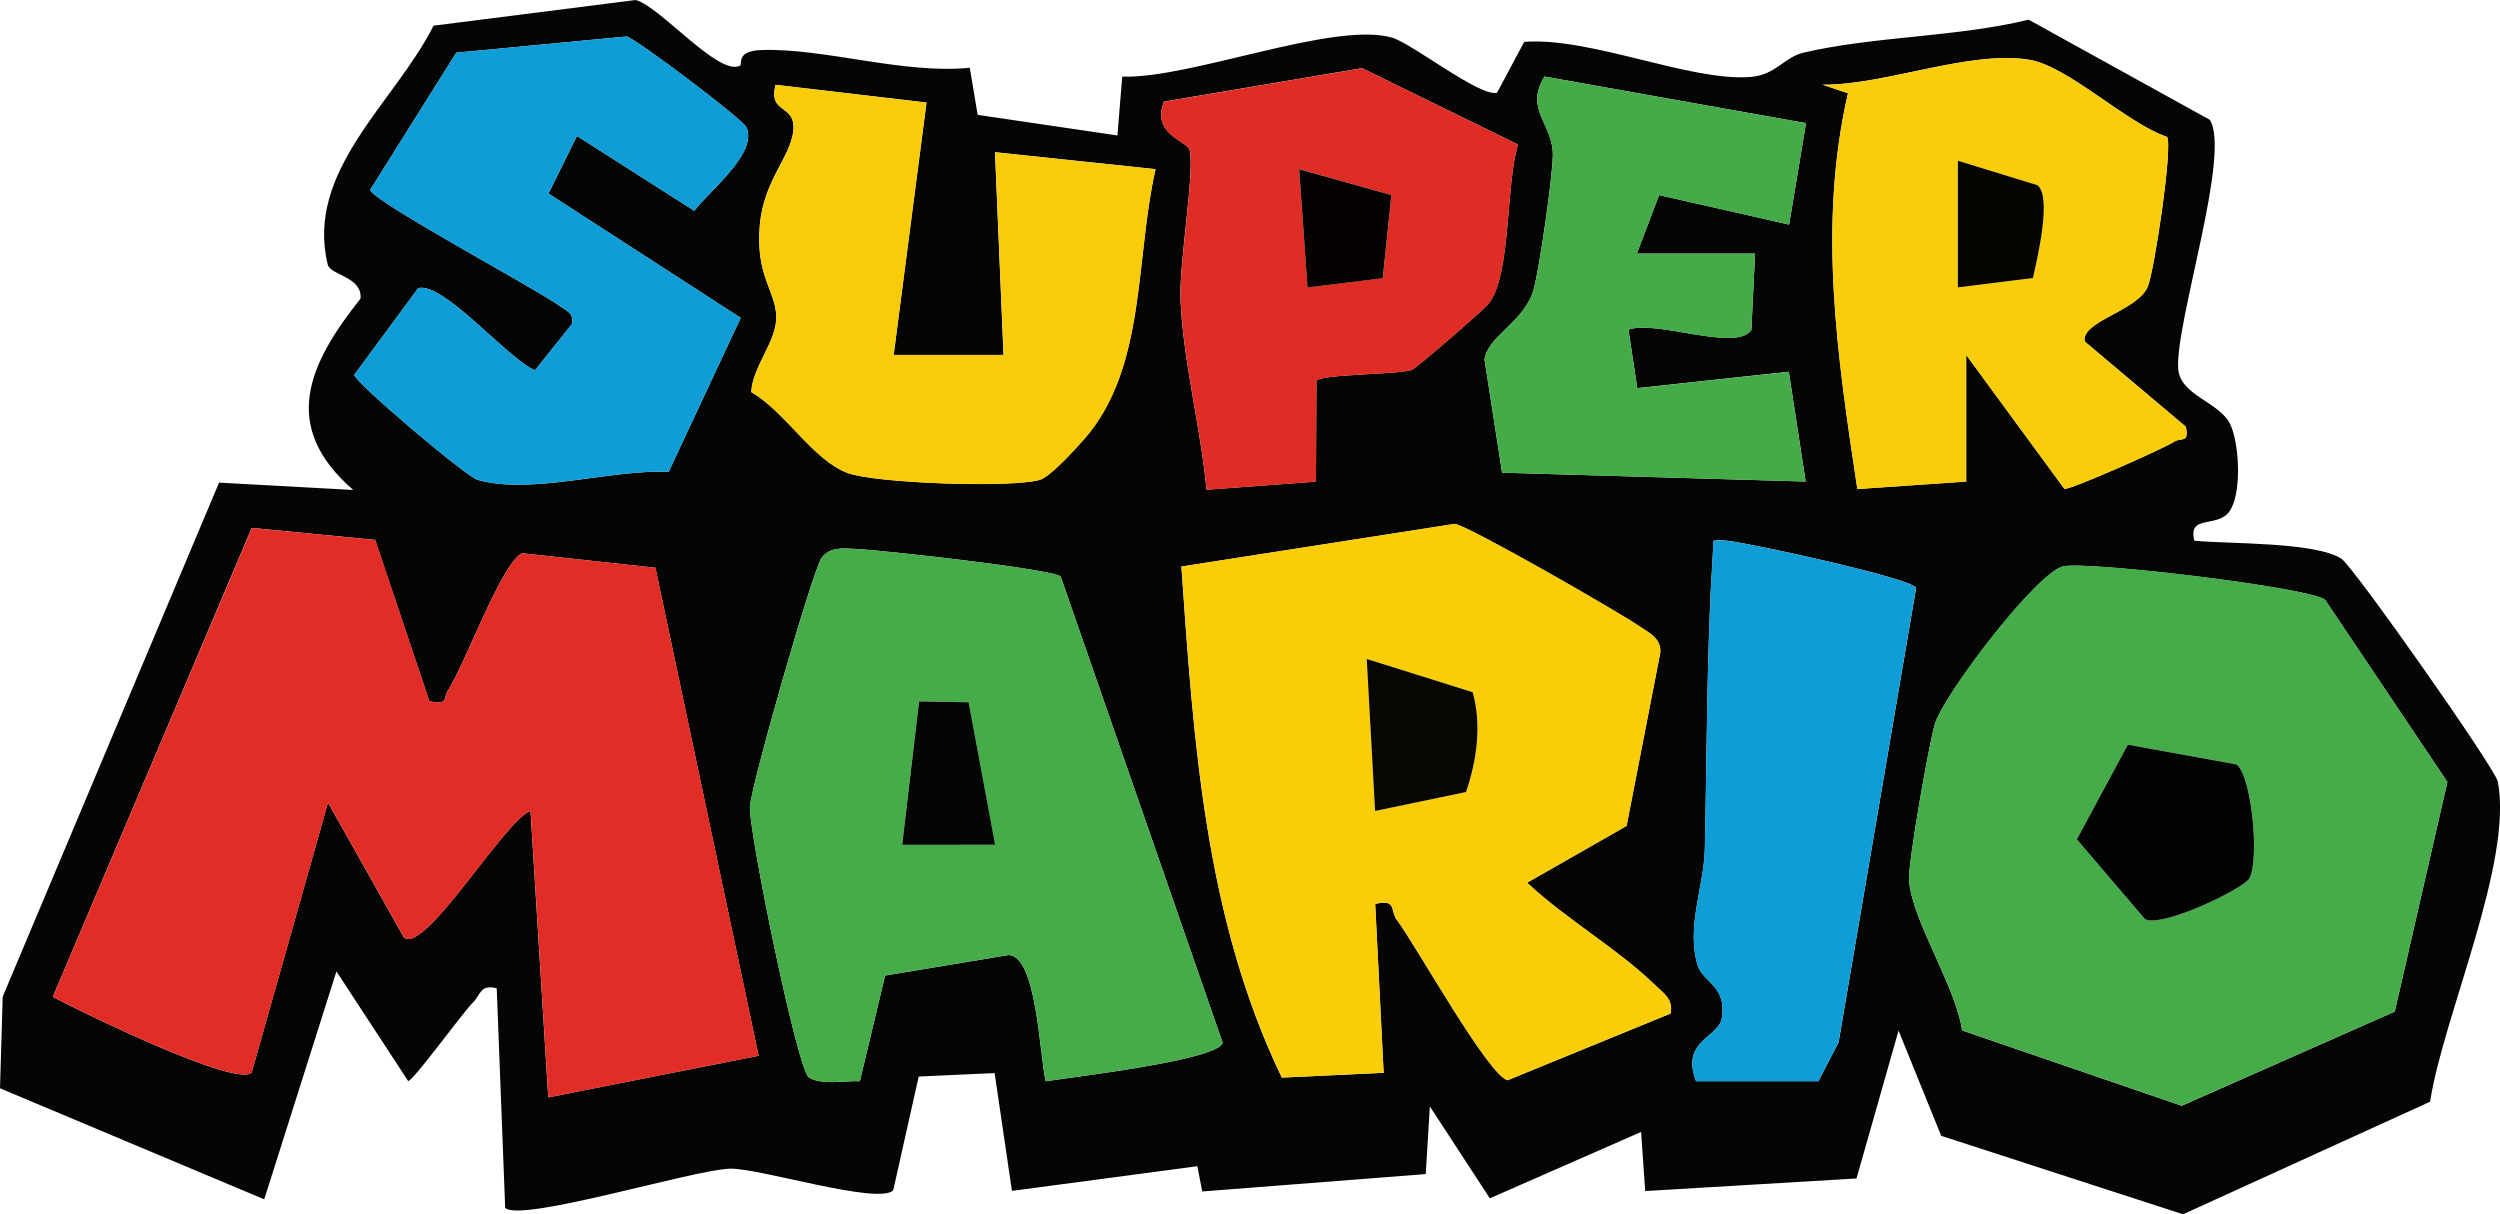 <svg xmlns="http://www.w3.org/2000/svg" id="Layer_2" viewBox="0 0 296.04 143.78"><defs><style>.cls-8{fill:#45ac49}</style></defs><g id="Layer_1-2"><g><path fill="#050504" d="M87.62 7.78c.36-.19-.58-1.77 2.65-1.86 7.46-.21 16.8 2.9 24.57 2.1l.93 5.58 16.55 2.44.57-6.97c8.06.29 25.15-6.64 31.99-4.6 2.38.71 10.29 6.99 12.39 6.52l3.22-6.03c7.87-.61 19.66 4.74 26.85 4.15 2.91-.24 3.94-2.33 6.21-2.87 8.25-1.95 18.25-1.84 26.67-3.91l21.46 11.86c2.53 4.02-4.06 23.84-3.75 29.42.18 3.25 4.92 3.96 6.18 6.66 1.09 2.34 1.39 8.37-.17 10.37-1.47 1.89-4.9.27-4.09 3.39 4.18.4 14.18.12 17.39 2.11 1.37.85 18.25 24.85 18.55 26.44 1.81 9.58-6.47 27.78-8.03 37.88l-29.25 13.33-28.64-9.29-5.05-12.46-4.98 17.51-25.02 1.49-.49-7-17.91 7.86-7.1-10.88-.49 8.01-26.46 2.06-.59-2.99-21.95 2.92-2.05-13.95-8.99.41-3.02 13.48c-1.81 1.74-15.83-2.64-19.29-2.57-4.26.08-24.84 6.42-26.66 4.64l-1-26c-1.97-.51-1.93.82-2.81 1.68-1.27 1.25-7.08 9.31-7.68 9.3l-8.49-12.98-8.55 26.99L0 128.87l.32-10.85 25.62-60.87 15.89.87c-8.72-7.56-5.3-14.9.86-22.66.24-2.6-3.57-2.76-3.88-4.03C36.1 20.22 46.8 12.09 51.34 3.04L75.28 0c2.86.74 9.82 9.07 12.34 7.78ZM64.95 22.92l3.37-6.82 13.89 8.86c1.92-2.49 7.58-6.86 6.16-9.91-.45-.97-13.2-10.58-14.18-10.73L54.03 6.24 43.84 22.48c.3 1.37 19.5 11.63 22.36 13.7.81.59 1.82.87 1.53 2.19l-4.38 5.48c-3.21-1.34-10.85-10.51-13.83-9.73l-7.57 10.27c.17.98 13.23 12.03 14.6 12.43 6.36 1.83 15.93-1.29 22.63-.94l8.53-18.24-22.76-14.72Zm167.88 34.11v-15l11.63 15.86c.7.13 11.72-4.76 13.08-5.63.75-.48 1.7.27 1.3-1.73l-11.96-10.08c-.53-2.39 6.13-3.58 7.43-6.46.77-1.7 3-16.61 2.31-17.78-4.82-1.63-11.73-8.39-16.34-9.14-7.05-1.15-17.09 3.02-24.44 2.96l2.99 1.01c-3.6 15.66-1.25 31.19 1.11 46.87l12.89-.89Zm-53.06-39.91-18.48-9.05-23.46 3.96c-1.53 3.89 2.76 4.67 3.03 5.7.66 2.48-1.26 13.35-1.07 17.84.31 7.12 2.41 15.22 3.08 22.42l12.96-.96.05-11.96c.76-.78 9.41-.71 11.24-1.25.58-.17 8.64-7.21 9.15-7.85 2.7-3.39 2.01-14.19 3.49-18.86Zm28.06 12.91h-14l2.63-6.93 15.4 3.49 2-12.01-30.97-5.52c-2.43 3.96 1.07 5.59.99 9.39-.06 2.69-1.57 13.28-2.28 15.85-1.04 3.78-5.44 5.49-5.81 8.28l2.08 13.39 35.95 1.05-2-13-17.94 1.94-1.05-6.93c3.31-1.19 12.71 2.68 14.56.05l.44-9.06Zm-98.11-17.89-17.88-2.1c-.93 3.54 2.43 2.2 2.1 5.46-.32 3.08-3.52 5.89-3.97 11.16-.52 6.08 1.89 7.73 1.95 10.85.06 2.92-2.83 5.91-2.96 8.92 4 2.28 7.31 8.05 11.39 9.57 3.37 1.25 19.51 1.79 22.77.82 1.27-.38 4.15-3.58 5.22-4.78 7.41-8.37 6.06-21.38 8.49-32.01l-19.01-2.01 1.01 24.01h-13.01l3.89-29.9ZM50.84 83.03l-6.42-19.1-14.61-1.42-23.56 55.54c3.19 1.68 21.68 10.76 23.55 8.96l9.04-31.97 9 15.99c2.53 1.94 12.07-14.1 14.98-15l2.1 33.92 24.91-4.93-12.22-57.79-15.79-1.72c-2.46 1.21-6.74 13.13-8.76 16.23-.63.97.11 1.79-2.23 1.29ZM192.61 97.8l3.99-20.5c.13-1.7-1.27-2.31-2.43-3.11-2.43-1.68-20.39-12-21.92-12.15l-32.36 5.05c1.45 20.66 2.79 41.63 11.9 60.52l12.05-.57-1-20c2.59-.6 1.74.77 2.57 1.89 2.35 3.17 10.81 18.4 13.11 18.99l19.3-7.9c.35-1.75-.91-2.46-1.98-3.5-4.26-4.13-10.57-7.8-15.01-11.99l11.77-6.72Zm8.22 30.23h14.5l2.39-4.61 9.18-53.79c-.31-1.12-20.45-5.5-22.57-5.62s-1.28-.01-1.5 1.48c-.75 11.7-.69 23.36-.95 35.07-.1 4.43-2.23 9.23-.84 13.76.61 2 3.44 2.4 2.87 6.2-.36 2.37-4.93 2.66-3.07 7.5ZM125.6 68.27c-.87-.87-21.27-3.14-24.32-3.27-1.45-.06-2.96-.27-3.97 1.03-.99 1.18-8.46 27.26-8.51 29.55-.08 3.11 5.61 31.1 6.99 32 1.49.96 4.24.37 6.03.45l2.99-12.51 14.62-2.43c3.35.05 3.67 11.93 4.4 14.95 3.1-.5 20.52-2.52 20.95-4.57l-19.18-55.2Zm157.98 51.51 6.23-27.18-14.48-21.57c-1.79-1.46-27.96-4.56-30.98-3.97S230.12 82.27 229.1 85.8c-.69 2.39-3.21 16.61-3.04 18.51.43 4.85 5.49 12.38 6.29 17.71l26 8.92 25.23-11.15Z"/><path fill="#e12d25" d="M50.84 83.03c2.34.5 1.6-.32 2.23-1.29 2.02-3.11 6.3-15.03 8.76-16.23l15.79 1.72 12.22 57.79-24.91 4.93-2.1-33.92c-2.9.89-12.45 16.94-14.98 15l-9-15.99-9.04 31.97c-1.87 1.79-20.37-7.28-23.55-8.96l23.57-55.53 14.61 1.42 6.42 19.1Z"/><path d="m283.58 119.78-25.23 11.15-26-8.92c-.8-5.33-5.86-12.86-6.29-17.71-.17-1.9 2.35-16.11 3.04-18.51 1.02-3.53 12.1-18.12 15.25-18.74s29.19 2.51 30.98 3.97l14.48 21.57-6.23 27.18Zm-29.57-10.93c2.12 1.01 11.61-3.61 12.33-4.8 1.25-2.06.34-12.13-1.5-13.53l-12.87-2.34-6.04 11.21 8.08 9.46Z" class="cls-8"/><path fill="#facd09" d="m192.61 97.8-11.77 6.72c4.44 4.19 10.75 7.86 15.01 11.99 1.07 1.04 2.33 1.75 1.98 3.5l-19.3 7.9c-2.31-.59-10.76-15.82-13.11-18.99-.83-1.12.02-2.49-2.57-1.89l1 20-12.05.57c-9.11-18.89-10.45-39.86-11.9-60.52l32.36-5.05c1.53.15 19.49 10.48 21.92 12.15 1.16.8 2.56 1.42 2.43 3.11l-3.99 20.5Zm-19.01-4.01c1.27-3.72 1.88-7.94.79-11.82l-12.55-3.94.99 18 10.77-2.24Z"/><path d="m125.6 68.27 19.18 55.2c-.43 2.06-17.85 4.07-20.95 4.57-.72-3.03-1.04-14.9-4.4-14.95l-14.62 2.43-2.99 12.51c-1.78-.08-4.54.52-6.03-.45-1.38-.89-7.07-28.89-6.99-32 .06-2.29 7.53-28.37 8.51-29.55 1.01-1.3 2.51-1.09 3.97-1.03 3.04.13 23.45 2.4 24.32 3.27Zm-10.9 14.89-5.86-.12-2.02 16.99h11.01l-3.14-16.87Z" class="cls-8"/><path fill="#0e9dd6" d="m64.95 22.92 22.76 14.72-8.53 18.24c-6.7-.35-16.27 2.77-22.63.94-1.38-.4-14.44-11.45-14.6-12.43l7.57-10.27c2.98-.78 10.62 8.39 13.83 9.73l4.38-5.48c.29-1.32-.72-1.6-1.53-2.19-2.85-2.06-22.06-12.33-22.36-13.7L54.03 6.24l20.16-1.92c.99.16 13.73 9.76 14.18 10.73 1.42 3.05-4.24 7.42-6.16 9.91L68.32 16.1l-3.37 6.82Z"/><path fill="#f9cd09" d="m232.83 57.03-12.89.89c-2.37-15.68-4.71-31.21-1.11-46.87l-2.99-1.01c7.35.06 17.39-4.11 24.44-2.96 4.61.75 11.52 7.52 16.34 9.14.69 1.17-1.55 16.08-2.31 17.78-1.3 2.88-7.96 4.07-7.43 6.46l11.96 10.08c.4 2-.54 1.25-1.3 1.73-1.36.87-12.38 5.76-13.08 5.63l-11.63-15.86v15Zm-1-38v15l8.89-1.11c.53-2.31 2.3-9.75.51-11l-9.41-2.89Z"/><path fill="#f8cc09" d="m109.72 12.14-3.89 29.89h13.01l-1.01-24 19.01 2.01c-2.44 10.63-1.08 23.63-8.49 32.01-1.07 1.21-3.95 4.41-5.22 4.78-3.26.97-19.4.43-22.77-.82-4.09-1.52-7.4-7.29-11.39-9.57.13-3.02 3.01-6 2.96-8.92-.06-3.12-2.47-4.78-1.95-10.85.45-5.27 3.65-8.07 3.97-11.16.34-3.27-3.03-1.93-2.1-5.46l17.88 2.1Z"/><path fill="#df2d25" d="M179.77 17.12c-1.48 4.67-.79 15.47-3.49 18.86-.51.64-8.57 7.68-9.15 7.85-1.84.54-10.49.47-11.24 1.25l-.05 11.96-12.96.96c-.68-7.2-2.77-15.3-3.08-22.42-.19-4.49 1.73-15.36 1.07-17.84-.27-1.02-4.57-1.8-3.03-5.7l23.46-3.96 18.48 9.05Zm-15.01 5.98-10.92-3.07 1 14 8.91-1.09 1.01-9.84Z"/><path fill="#0e9dd7" d="M200.83 128.03c-1.85-4.85 2.72-5.13 3.07-7.5.57-3.8-2.26-4.2-2.87-6.2-1.39-4.52.74-9.33.84-13.76.27-11.71.21-23.38.95-35.07.22-1.49-.59-1.59 1.5-1.48s22.26 4.5 22.57 5.62l-9.18 53.79-2.39 4.61h-14.5Z"/><path fill="#44ab48" d="m207.83 30.03-.44 9.06c-1.85 2.63-11.25-1.25-14.56-.05l1.05 6.93 17.94-1.94 2 13-35.95-1.05-2.08-13.39c.36-2.79 4.76-4.5 5.81-8.28.71-2.57 2.23-13.16 2.28-15.85.08-3.8-3.43-5.43-.99-9.39l30.97 5.52-2 12.01-15.4-3.49-2.63 6.93h14Z"/><path fill="#020402" d="m254.01 108.85-8.08-9.46 6.04-11.21 12.87 2.34c1.84 1.39 2.74 11.47 1.5 13.53-.72 1.19-10.21 5.82-12.33 4.8Z"/><path fill="#080602" d="m173.6 93.79-10.77 2.24-.99-18 12.55 3.94c1.09 3.89.48 8.1-.79 11.82Z"/><path fill="#030603" d="m114.7 83.16 3.14 16.87-11.01.01 2.01-16.99 5.86.11z"/><path fill="#060502" d="m231.83 19.03 9.41 2.89c1.79 1.26.01 8.69-.51 11l-8.89 1.11v-15Z"/><path fill="#070202" d="m164.76 23.1-1.02 9.85-8.91 1.09-.99-14 10.92 3.06z"/></g></g></svg>